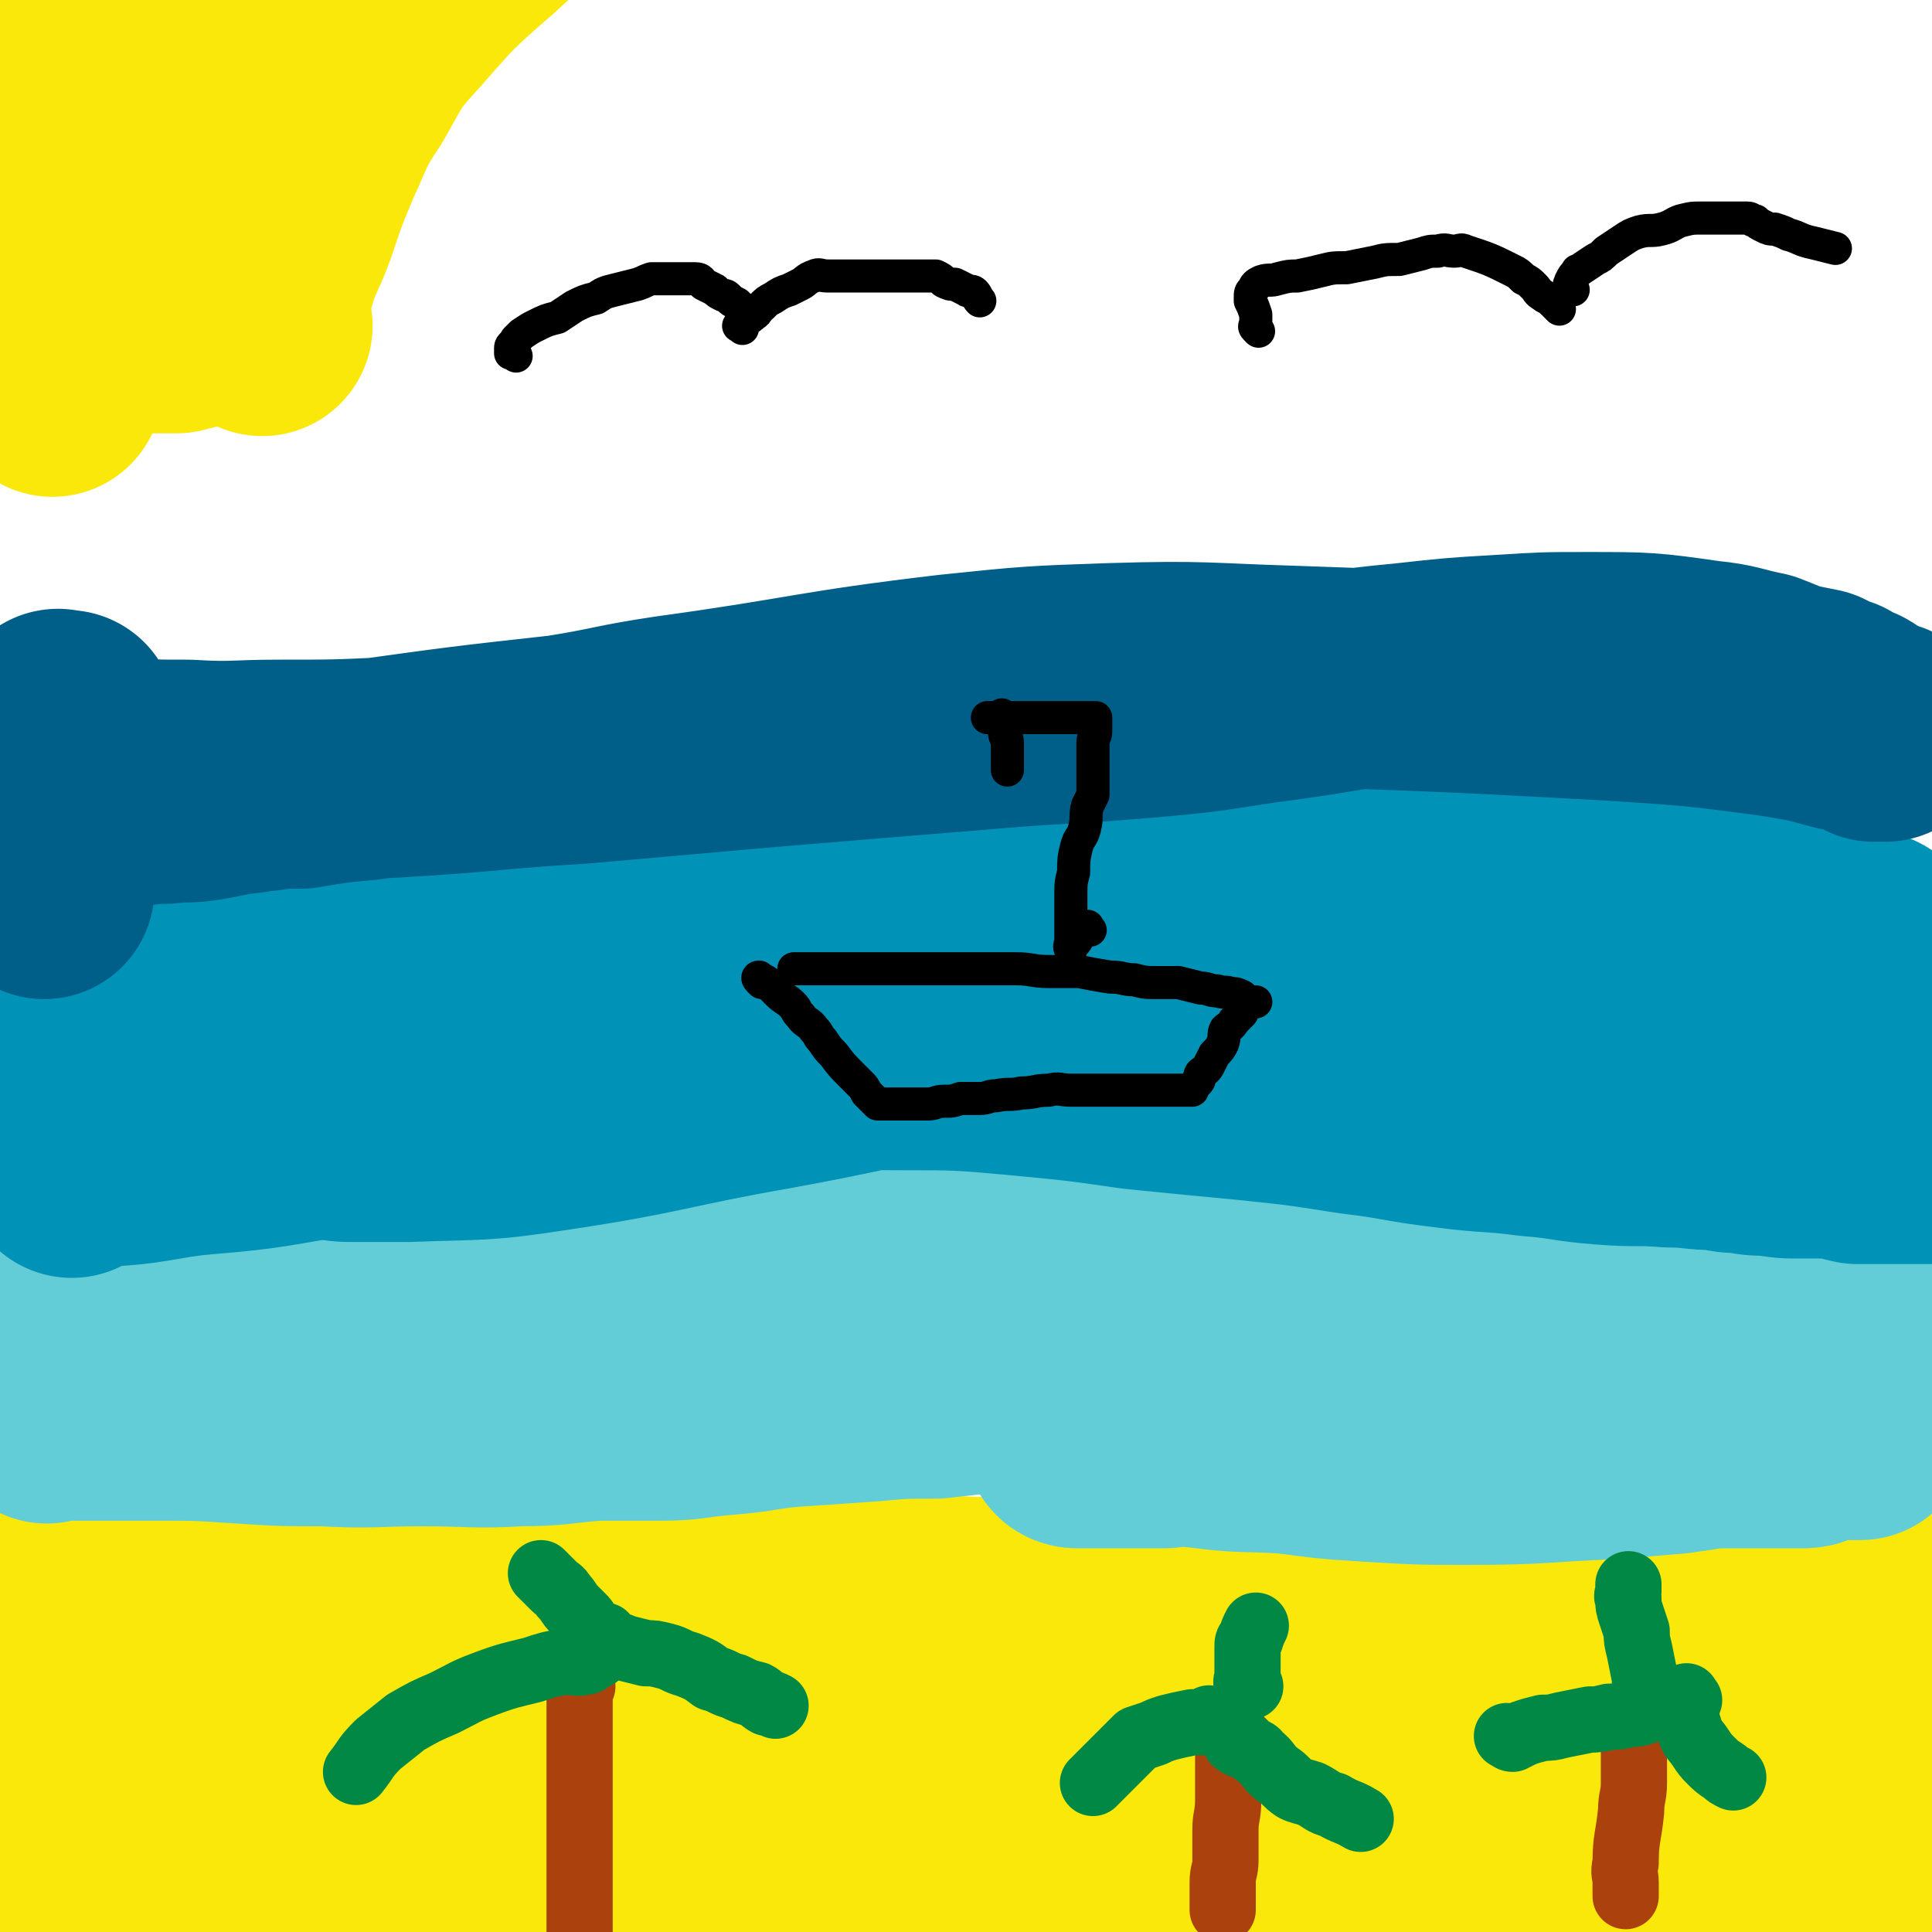 <svg viewBox='0 0 700 700' version='1.1' xmlns='http://www.w3.org/2000/svg' xmlns:xlink='http://www.w3.org/1999/xlink'><g fill='none' stroke='#FAE80B' stroke-width='80' stroke-linecap='round' stroke-linejoin='round'><path d='M9,559c-1,-1 -1,-2 -1,-1 -1,2 -1,3 0,5 0,1 0,1 1,1 10,2 10,2 20,4 22,2 22,2 43,3 28,2 28,2 55,3 24,1 24,1 48,2 24,1 24,2 47,3 30,1 30,1 60,2 31,1 31,1 62,1 29,1 29,1 57,1 27,0 27,0 53,0 24,0 24,-1 47,0 20,1 20,1 40,2 16,2 16,2 33,4 14,1 14,2 27,3 13,1 13,2 25,1 11,-1 11,-1 22,-3 7,-2 7,-2 13,-4 5,-1 5,-1 10,-3 5,-1 5,-2 10,-3 4,-1 4,0 9,-1 2,-1 2,-1 4,-2 1,-1 1,-1 3,-1 0,-1 0,0 1,0 1,0 2,0 1,0 -1,0 -3,0 -5,0 -13,0 -13,0 -26,0 -29,1 -29,0 -58,3 -68,7 -68,8 -136,18 -45,7 -45,9 -91,15 -65,8 -65,9 -131,14 -52,4 -53,2 -106,2 -48,0 -48,0 -95,-1 -22,-1 -22,-2 -44,-4 0,0 -1,-1 0,-1 0,0 1,1 2,0 0,-1 -1,-1 -1,-2 0,-1 0,-1 0,-2 0,-1 -1,-1 0,-1 9,-2 10,-2 20,-2 21,0 22,-1 43,1 69,8 69,11 139,20 47,5 47,8 95,10 79,2 79,0 158,-2 23,0 23,-3 45,-4 23,-2 23,-1 45,-1 8,0 8,0 15,1 11,1 11,0 21,1 9,1 9,2 18,3 10,1 10,0 19,1 5,1 5,2 10,2 5,0 5,0 10,0 6,0 6,0 11,1 5,0 5,1 10,1 3,1 3,1 6,2 2,1 2,1 4,1 1,1 1,1 2,1 0,0 1,0 1,0 -2,0 -2,0 -4,0 -5,0 -6,-1 -11,0 -24,3 -24,4 -48,7 -42,7 -42,6 -84,13 -63,11 -63,12 -127,23 -45,8 -45,8 -90,14 -54,8 -54,9 -108,14 -20,1 -20,1 -40,-1 -18,-1 -18,-3 -35,-6 -15,-3 -15,-4 -29,-7 -12,-4 -13,-3 -25,-7 -10,-2 -10,-2 -21,-5 -2,0 -2,0 -5,-1 -3,-1 -3,-1 -6,-3 -2,-1 -3,-1 -4,-3 0,0 1,-1 2,-1 5,-1 5,-1 10,-1 15,-1 15,-1 31,-1 24,0 24,0 47,0 52,1 52,1 104,2 54,1 54,1 107,1 52,1 52,0 103,0 60,0 60,1 119,-1 18,0 18,-1 36,-3 6,0 7,-1 12,-2 0,0 -1,0 -1,0 -4,0 -4,0 -7,0 -14,0 -14,0 -27,0 -23,0 -23,0 -47,0 -54,1 -54,1 -109,2 -58,1 -58,1 -117,3 -19,0 -19,2 -38,2 -39,0 -39,1 -77,-1 -18,-1 -18,-3 -36,-5 -18,-3 -18,-3 -37,-6 -38,-4 -38,-3 -77,-8 -12,-1 -12,-1 -25,-3 0,0 0,0 -1,0 -1,0 -2,0 -2,0 0,0 1,0 3,0 2,0 2,0 4,0 3,0 3,0 6,0 6,0 6,0 11,1 5,0 5,1 11,1 4,1 4,0 8,0 3,0 3,0 6,0 1,0 2,0 3,0 1,0 1,0 1,-1 1,-2 1,-2 0,-4 0,-1 -1,-1 -1,-3 -2,-3 -3,-3 -5,-7 -2,-4 -1,-4 -4,-8 -4,-6 -5,-5 -9,-10 -3,-5 -4,-5 -7,-11 -3,-5 -3,-5 -6,-10 -3,-6 -3,-5 -6,-11 -3,-5 -2,-6 -5,-11 -2,-6 -2,-5 -5,-11 -2,-4 -3,-3 -5,-8 -2,-3 -1,-3 -3,-7 0,-2 0,-2 -1,-3 0,-1 -1,-1 -1,-1 -1,0 -1,0 -1,1 0,1 0,1 0,3 0,3 0,3 0,6 0,4 0,4 0,8 0,8 0,8 0,15 0,10 -1,10 0,19 1,10 2,10 4,19 1,9 1,9 3,19 1,8 2,8 4,16 2,7 0,9 4,15 8,11 9,11 21,18 13,8 13,9 28,14 22,8 23,8 46,12 45,7 45,7 91,8 37,1 37,0 74,-3 36,-2 36,-3 73,-7 29,-3 29,-4 58,-6 28,-3 28,-2 56,-5 25,-3 25,-3 50,-5 20,-2 21,-2 41,-4 15,-1 15,0 30,-2 12,-1 12,-2 24,-3 8,0 8,0 16,0 5,0 5,1 11,1 6,1 6,1 13,1 6,0 6,0 12,0 5,0 5,0 9,0 4,0 4,-1 8,-1 3,-1 3,-1 5,-2 3,-1 3,0 5,-1 1,-1 1,-1 2,-2 1,-1 1,-1 1,-1 1,-1 1,-1 2,-2 1,-1 1,-1 1,-3 1,-1 0,-1 0,-3 0,-2 0,-2 0,-4 0,-2 0,-2 0,-5 0,-3 0,-3 0,-6 0,-3 0,-3 0,-5 0,-5 0,-5 0,-9 0,-4 0,-4 0,-8 0,-5 0,-5 0,-10 0,-3 0,-3 -1,-7 -1,-4 -1,-4 -1,-8 -1,-4 -1,-4 -2,-8 0,-2 0,-2 0,-5 0,-2 0,-2 0,-5 0,-2 0,-2 0,-4 0,-2 0,-2 0,-5 0,-1 0,-1 0,-3 0,-1 0,-1 0,-2 0,-1 0,-1 0,-1 0,-1 0,-2 0,-1 0,0 0,0 0,1 0,1 0,1 -1,2 0,1 -1,1 -1,1 -1,1 -1,1 -2,2 0,0 -1,0 -1,0 -2,1 -2,1 -4,2 -1,1 -1,1 -3,1 -2,1 -2,1 -5,2 -2,1 -2,1 -4,1 -3,1 -3,2 -5,3 -3,1 -3,0 -5,1 -2,1 -2,1 -4,3 -1,1 -1,1 -3,3 0,0 0,0 0,1 '/></g>
<g fill='none' stroke='#63CDD7' stroke-width='80' stroke-linecap='round' stroke-linejoin='round'><path d='M17,512c-1,-1 -2,-1 -1,-1 1,-1 2,0 4,0 2,0 2,0 4,0 8,0 8,0 16,0 8,0 8,0 17,0 15,0 15,0 30,1 15,1 15,1 30,1 18,1 18,0 36,0 18,0 18,1 35,0 14,0 14,-1 28,-2 11,0 11,0 23,0 11,0 11,-1 23,-2 13,-1 13,-2 25,-3 15,-1 15,-1 29,-2 11,-1 11,-1 23,-1 9,-1 9,-1 18,-2 5,0 5,-1 10,-1 12,0 12,0 25,0 11,0 11,0 22,0 12,0 12,-1 24,-2 11,-1 11,-1 22,-3 12,-1 12,-1 25,-3 11,-1 11,-2 22,-3 8,-1 8,-1 16,-1 7,0 7,0 14,0 7,0 7,-1 15,-1 6,0 6,0 12,0 6,0 6,0 12,0 5,0 5,0 9,0 6,0 6,0 12,1 5,0 5,0 9,1 4,1 4,1 8,2 4,0 4,0 7,0 2,0 2,0 5,0 1,0 1,0 3,0 2,0 2,0 3,0 3,0 3,0 5,0 2,0 2,0 4,0 3,0 3,0 5,0 2,0 2,0 4,0 2,0 2,0 4,0 2,0 2,0 4,0 1,0 1,0 3,0 1,0 1,0 3,0 1,0 1,0 2,0 1,0 1,0 2,0 1,0 1,0 1,0 1,0 1,0 2,0 1,0 2,0 1,0 0,0 -1,0 -2,0 -3,0 -3,0 -6,0 -4,0 -4,0 -8,0 -5,0 -5,0 -10,0 -6,1 -6,1 -13,2 -8,1 -8,1 -15,3 -9,1 -9,1 -17,2 -9,1 -9,1 -17,1 -10,1 -10,0 -20,0 -8,0 -8,0 -15,0 -8,0 -8,0 -17,1 -12,1 -12,1 -24,3 -5,0 -5,0 -11,1 -4,1 -4,2 -9,3 -4,1 -4,0 -9,1 -4,1 -4,1 -8,3 -5,1 -5,2 -10,3 -5,1 -5,0 -9,1 -5,1 -5,2 -10,3 -4,1 -4,0 -9,1 -3,0 -3,1 -7,1 -3,1 -3,1 -6,1 -3,0 -3,0 -6,0 -2,0 -2,0 -5,0 -3,0 -3,0 -6,0 -3,0 -3,0 -5,0 -3,0 -3,0 -5,0 -1,0 -1,0 -2,0 -1,0 -2,0 -2,-1 -1,-1 0,-1 0,-1 0,-1 0,0 1,0 2,0 2,-1 4,-1 4,0 4,0 7,0 7,0 7,0 15,1 10,1 10,1 20,2 15,2 16,1 31,2 15,2 15,2 31,3 17,1 17,1 34,1 26,0 26,-1 51,-2 12,-1 12,-1 24,-2 7,-1 7,-1 13,-2 3,0 3,0 7,0 3,0 3,0 6,0 4,0 4,0 8,0 3,0 3,0 6,0 3,0 3,0 6,0 3,0 3,-1 5,-2 2,0 2,-1 5,-1 1,0 1,0 2,0 0,0 0,0 1,0 1,0 1,0 2,0 0,0 0,0 1,0 1,0 1,0 2,0 0,0 0,0 1,0 1,0 1,0 2,0 '/><path d='M672,470c-1,-1 -1,-1 -1,-1 -1,-1 -1,-1 -2,-1 0,0 0,0 -1,0 -1,0 -1,0 -3,0 -1,0 -1,0 -2,0 -3,0 -3,0 -5,0 -3,0 -3,-1 -7,-1 -8,-1 -8,-1 -16,-2 -11,0 -11,0 -21,-1 -11,-1 -11,0 -22,-1 -15,-2 -14,-3 -29,-4 -20,-2 -20,-3 -40,-4 -41,-2 -41,-2 -83,-3 -27,-1 -27,-2 -55,-2 -23,-1 -23,-2 -45,-1 -18,1 -18,1 -37,3 -26,4 -26,4 -52,9 -14,3 -14,3 -28,6 -17,4 -17,4 -33,8 -16,4 -16,4 -32,7 -25,6 -25,5 -51,10 -6,2 -6,2 -12,3 -7,1 -7,0 -13,1 -13,2 -13,1 -25,3 -12,1 -11,2 -23,3 -4,1 -4,1 -7,1 -3,0 -3,0 -5,0 -1,0 -2,0 -3,0 0,0 0,0 -1,-1 -1,-1 -1,-1 -2,-2 0,0 1,0 1,-1 1,-1 1,-1 2,-2 1,0 1,-1 2,-1 5,-1 5,-1 10,-2 13,-3 13,-3 26,-5 32,-6 33,-6 65,-11 31,-5 31,-6 62,-10 25,-3 25,-3 50,-5 27,-2 27,-3 54,-3 25,0 25,0 51,2 49,5 48,6 97,12 18,2 18,1 35,3 12,1 12,1 23,3 8,0 8,1 16,1 4,0 4,0 7,0 5,0 5,0 11,0 4,0 4,0 8,0 4,0 4,-1 8,-1 3,0 3,0 6,-1 1,0 2,1 3,0 1,0 0,-1 0,-2 0,0 0,0 0,-1 0,-1 0,-1 0,-2 0,0 0,0 -1,-1 -1,-1 -1,-1 -2,-2 -1,0 -1,-1 -2,-1 -3,-1 -3,-1 -7,-2 -7,-1 -7,-1 -15,-1 -20,-1 -20,-1 -39,-1 -34,-1 -34,0 -67,-1 -44,-1 -44,-2 -87,-3 -33,0 -33,0 -65,0 -41,0 -41,0 -82,0 -12,0 -12,0 -23,-1 -15,0 -15,-2 -30,-2 -6,-1 -6,0 -12,0 -6,0 -6,0 -13,0 -6,0 -6,0 -12,0 -5,0 -5,1 -11,2 -5,0 -5,0 -9,1 -4,1 -4,2 -7,3 -4,1 -4,0 -7,1 -2,1 -2,1 -4,2 -3,0 -3,1 -5,1 -2,0 -2,0 -5,0 -1,0 -1,0 -3,0 -2,0 -2,0 -4,0 -3,0 -3,0 -5,0 -2,0 -2,0 -5,0 -2,0 -2,0 -4,0 -2,0 -2,0 -3,0 -2,0 -2,0 -3,0 -1,0 -1,0 -1,0 -1,0 -2,0 -2,0 0,0 0,1 0,1 '/></g>
<g fill='none' stroke='#0093B7' stroke-width='80' stroke-linecap='round' stroke-linejoin='round'><path d='M26,423c-1,-1 -1,-1 -1,-1 -1,-1 0,-1 0,-2 0,-1 -1,-1 0,-1 6,-1 7,0 13,0 16,-1 16,-2 31,-4 23,-2 23,-2 46,-6 45,-7 45,-8 89,-15 37,-5 37,-6 74,-9 23,-2 23,-1 47,-1 23,0 23,0 45,2 21,2 21,2 42,5 20,2 20,2 41,4 19,2 19,2 38,5 17,2 17,3 34,5 15,2 15,1 30,3 13,1 13,2 26,3 12,1 12,0 24,1 9,0 9,1 18,1 4,1 4,1 8,1 5,1 5,1 10,1 6,1 6,1 12,1 5,0 5,0 10,0 5,0 5,1 10,2 4,0 4,0 8,0 4,0 4,0 7,0 3,0 3,0 5,0 1,0 1,0 3,0 0,0 0,0 1,0 1,0 1,0 2,0 0,0 0,0 1,0 0,0 -1,0 -1,-1 0,-1 0,-1 0,-2 0,-1 0,-1 0,-2 0,-1 0,-1 0,-1 0,-1 0,-2 0,-3 0,-1 0,-1 -1,-3 -1,-1 -1,-2 -3,-3 -5,-4 -5,-5 -11,-7 -20,-7 -20,-6 -42,-11 -29,-6 -29,-7 -58,-10 -36,-4 -36,-3 -72,-4 -61,0 -61,-3 -122,2 -55,4 -55,8 -110,18 -40,7 -40,9 -80,15 -26,4 -26,3 -52,4 -9,0 -9,0 -19,0 -5,0 -5,0 -10,-1 -6,0 -6,0 -12,-1 -6,-2 -6,-2 -12,-4 -6,-1 -6,0 -12,-1 -6,-2 -6,-2 -12,-4 -5,-1 -5,0 -10,-1 -4,-1 -4,-1 -8,-2 -3,0 -3,0 -6,-1 -2,-1 -2,-1 -5,-2 -2,0 -2,0 -5,-1 -2,-1 -2,-1 -4,-2 -1,0 -1,0 -2,-1 -1,-1 -1,-1 -2,-1 0,0 -1,0 -1,0 -1,0 -1,0 -2,0 -1,0 -1,0 -1,0 -1,-1 0,-1 0,-2 1,-1 1,-1 2,-2 1,-1 1,-1 2,-2 10,-4 10,-3 19,-7 15,-5 15,-5 30,-10 22,-8 21,-8 44,-17 20,-7 20,-9 41,-14 18,-5 18,-4 36,-6 17,-3 17,-2 34,-4 23,-1 23,-1 46,-3 58,-3 58,-4 115,-7 22,-1 22,-1 44,-1 27,-1 27,-2 55,-1 12,0 12,2 23,3 13,2 13,1 25,2 14,1 14,1 27,2 12,0 12,0 23,1 10,1 10,1 20,2 4,0 4,1 8,1 5,0 5,0 9,0 5,0 5,0 10,1 5,1 5,2 9,3 4,2 4,2 8,4 4,1 4,1 7,2 2,2 2,2 5,3 1,1 1,2 2,3 1,0 1,1 2,1 1,1 1,1 2,1 0,0 0,0 1,0 1,0 1,0 2,0 0,0 2,0 1,0 -1,0 -2,0 -4,-1 -5,-1 -5,-1 -9,-2 -13,-3 -13,-3 -25,-6 -24,-4 -23,-5 -47,-8 -51,-7 -51,-6 -102,-11 -43,-4 -43,-5 -87,-7 -57,-2 -57,-2 -114,-1 -26,1 -26,1 -51,5 -45,8 -44,9 -88,19 -18,4 -18,5 -36,9 -12,3 -12,4 -24,7 -10,2 -10,1 -20,2 -3,1 -2,1 -5,2 -2,0 -2,0 -3,0 -1,0 -1,0 -2,0 0,0 0,0 -1,0 -1,0 -1,0 -1,0 '/></g>
<g fill='none' stroke='#005F89' stroke-width='80' stroke-linecap='round' stroke-linejoin='round'><path d='M35,275c-1,-1 -1,-1 -1,-1 -1,-1 -2,-2 -2,-2 -1,-1 0,0 0,1 0,1 0,1 0,2 0,0 0,0 0,1 5,1 5,1 11,2 12,1 12,1 25,1 17,1 17,0 33,0 21,0 21,0 42,-1 34,-2 34,-3 67,-5 34,-3 34,-3 68,-6 36,-3 36,-3 73,-6 34,-3 34,-2 68,-5 23,-2 23,-3 46,-6 22,-3 22,-4 44,-6 18,-2 18,-2 35,-3 16,-1 16,-1 31,-1 21,0 22,0 43,3 10,1 10,2 20,4 5,2 5,2 10,4 5,1 5,1 10,2 3,2 3,2 7,3 3,2 3,2 6,3 2,1 2,2 4,3 1,1 1,0 3,1 0,1 0,1 1,2 0,0 1,0 1,0 1,0 1,0 2,0 1,0 1,0 1,0 0,0 -1,0 -2,0 -1,0 -1,0 -1,0 -1,0 -1,0 -2,-1 -1,0 0,-1 -1,-1 -5,-2 -5,-1 -10,-2 -11,-3 -11,-3 -23,-5 -30,-4 -31,-4 -62,-6 -56,-3 -56,-3 -113,-5 -33,-1 -33,-2 -66,-1 -29,1 -29,1 -58,4 -51,6 -51,8 -102,15 -20,3 -20,4 -39,7 -36,4 -36,4 -72,9 -11,1 -11,1 -23,3 -7,0 -7,0 -14,1 -4,0 -4,1 -9,1 -5,1 -5,1 -10,2 -6,1 -6,1 -12,1 -6,1 -6,0 -12,1 -4,0 -4,0 -8,1 -3,0 -3,0 -5,1 -3,1 -3,1 -5,1 -4,1 -4,1 -8,1 -3,0 -3,0 -6,0 -3,0 -3,1 -5,1 -2,0 -2,0 -3,0 -2,0 -2,0 -3,0 -1,0 -1,0 -1,0 -1,0 -1,0 -2,0 -1,0 -1,0 -1,0 -1,0 -1,0 -2,0 0,0 -1,0 0,0 0,1 1,1 2,2 1,2 0,2 1,5 1,2 2,2 3,4 1,2 0,2 1,5 1,2 1,2 2,3 0,2 0,2 1,3 1,2 1,2 2,3 0,0 1,0 1,1 0,1 0,1 0,2 0,0 0,1 0,1 0,0 0,-1 0,-2 0,-3 -1,-2 -1,-5 -1,-3 -1,-3 -2,-6 -1,-3 -1,-3 -1,-7 0,-4 1,-4 2,-7 0,-4 0,-4 1,-7 1,-3 1,-3 2,-6 0,-2 0,-2 1,-4 1,-3 1,-3 2,-5 0,-2 0,-2 1,-4 1,-2 1,-2 2,-3 0,-2 -1,-2 -1,-3 0,-1 -1,-1 -1,-2 0,0 0,0 0,0 0,-1 0,0 1,0 1,0 1,0 2,0 '/></g>
<g fill='none' stroke='#AB410D' stroke-width='24' stroke-linecap='round' stroke-linejoin='round'><path d='M211,611c-1,-1 -1,-2 -1,-1 -1,0 0,1 0,3 0,3 0,3 0,6 0,4 0,4 0,7 0,6 0,6 0,11 0,7 0,7 0,14 0,7 0,7 0,14 0,7 0,7 0,14 0,7 0,7 0,14 0,5 0,5 0,11 0,3 0,3 0,7 0,2 0,2 0,4 0,1 1,1 1,3 1,0 0,0 0,1 0,0 0,0 0,1 '/><path d='M450,631c-1,-1 -1,-1 -1,-1 -1,-1 -1,0 -1,0 -1,0 -1,1 -2,1 -1,0 -1,0 -1,0 -1,1 0,1 0,2 0,1 0,1 0,1 0,1 0,1 0,2 0,1 0,1 0,3 0,3 0,3 0,6 0,3 0,3 0,7 0,6 -1,6 -1,11 0,6 0,6 0,11 0,4 -1,4 -1,8 0,3 0,3 0,5 0,2 0,2 0,4 0,0 0,0 0,1 '/><path d='M596,625c-1,-1 -1,-1 -1,-1 -1,-1 -1,0 -1,0 0,0 -1,0 -1,1 -1,0 -1,0 -1,1 -1,3 0,3 0,5 0,4 0,4 0,8 0,3 0,3 0,7 0,5 -1,5 -1,10 -1,10 -2,10 -2,19 -1,4 0,4 0,7 0,2 0,2 0,5 '/></g>
<g fill='none' stroke='#008844' stroke-width='24' stroke-linecap='round' stroke-linejoin='round'><path d='M216,600c-1,-1 -1,-2 -1,-1 -1,0 -1,1 -2,2 0,1 0,1 -1,1 -3,1 -4,0 -7,0 -6,1 -6,1 -12,3 -8,2 -9,2 -17,5 -8,3 -7,3 -15,7 -7,3 -7,3 -14,7 -5,4 -5,4 -10,8 -5,5 -4,5 -8,10 '/><path d='M220,594c-1,-1 -1,-2 -1,-1 -1,0 -1,1 -1,2 0,0 0,0 0,1 1,0 2,-1 3,0 3,0 3,0 5,1 4,1 4,1 8,2 3,0 3,0 7,1 4,1 4,2 8,3 5,2 5,2 9,5 4,1 4,2 8,3 4,2 4,2 8,3 2,1 2,2 4,3 1,0 1,0 3,1 '/><path d='M221,596c-1,-1 -1,-2 -1,-1 -1,0 -1,1 -1,1 -1,0 -1,-1 -2,-3 0,0 0,0 -1,-1 -1,-1 -1,-1 -2,-2 0,0 0,0 -1,-1 -1,-2 -1,-2 -2,-3 -2,-2 -2,-2 -3,-3 -2,-2 -2,-3 -4,-5 -1,-2 -2,-2 -3,-3 -2,-2 -2,-2 -3,-3 -1,-1 -1,-1 -2,-2 '/><path d='M449,632c-1,-1 -2,-1 -1,-1 0,-1 0,0 1,0 2,1 2,1 3,2 2,2 3,1 4,3 4,3 3,4 7,7 3,2 3,3 6,5 2,1 3,1 6,2 4,2 4,3 8,4 5,3 5,2 10,5 '/><path d='M439,624c-1,-1 -1,-2 -1,-1 -1,0 -1,1 -2,1 -2,0 -2,0 -4,0 -5,1 -5,1 -9,2 -3,1 -3,1 -5,2 -3,1 -3,1 -6,2 -2,2 -2,2 -4,4 -2,2 -2,2 -4,4 -2,2 -2,2 -3,3 -2,2 -2,2 -3,3 -1,1 -1,1 -2,2 '/><path d='M453,611c-1,-1 -1,-1 -1,-1 -1,-1 0,-1 0,-1 0,-1 0,-1 0,-2 0,-1 0,-1 0,-2 0,-2 0,-2 0,-5 0,-1 0,-1 0,-3 0,-2 0,-2 1,-3 1,-3 1,-3 2,-5 '/><path d='M605,616c-1,-1 -1,-1 -1,-1 -1,-1 -1,0 -1,0 0,1 0,1 0,2 0,1 -1,1 -1,1 -1,1 -1,1 -2,1 -2,0 -2,0 -4,1 -3,1 -3,1 -6,1 -3,1 -4,1 -7,1 -4,1 -4,1 -7,1 -5,1 -5,1 -10,2 -4,1 -4,1 -7,1 -4,1 -4,1 -7,2 -2,1 -2,1 -4,2 -1,0 -1,-1 -2,-1 '/><path d='M612,616c-1,-1 -1,-2 -1,-1 -1,0 0,0 0,1 0,2 0,2 0,3 0,4 0,4 1,7 1,4 2,4 4,7 2,3 2,3 4,5 2,2 2,2 5,4 1,1 1,1 3,2 '/><path d='M602,615c-1,-1 -1,-2 -1,-1 -2,0 -2,1 -3,2 -1,0 -1,0 -1,0 -1,-1 -1,-1 -1,-2 0,-3 0,-3 0,-6 -1,-5 -1,-5 -2,-10 -1,-4 -1,-4 -1,-7 -1,-3 -1,-3 -2,-6 -1,-3 -1,-3 -1,-6 -1,-1 0,-1 0,-2 0,-1 0,-1 0,-3 '/></g>
<g fill='none' stroke='#FAE80B' stroke-width='80' stroke-linecap='round' stroke-linejoin='round'><path d='M14,105c-1,-1 -2,-1 -1,-1 0,-4 -1,-4 1,-7 6,-9 6,-9 13,-18 6,-7 6,-7 13,-13 8,-7 8,-7 16,-14 10,-7 10,-7 20,-14 8,-6 9,-5 17,-11 10,-6 10,-6 19,-13 8,-6 7,-6 15,-13 6,-5 6,-5 12,-11 5,-5 5,-5 9,-10 4,-4 4,-5 7,-9 2,-3 2,-3 3,-6 1,-2 2,-2 2,-3 1,-2 0,-2 0,-3 0,-1 0,-1 -1,-2 -1,-1 -1,-1 -2,-2 -2,-1 -2,-1 -3,-1 -3,-1 -3,-1 -5,-2 -2,0 -2,-1 -5,-1 -2,-1 -2,-1 -4,0 -2,0 -2,0 -3,1 -3,1 -3,1 -6,2 -5,3 -5,3 -10,6 -10,7 -9,7 -19,15 -12,8 -12,8 -23,16 -9,7 -9,7 -18,14 -8,7 -9,7 -17,14 -6,5 -6,5 -12,10 -4,4 -5,3 -9,7 -3,2 -3,2 -4,4 -2,2 -2,2 -4,5 0,1 0,1 -1,1 -1,1 -1,1 -3,1 0,0 0,0 -1,0 -1,0 -2,0 -2,0 0,0 1,-1 1,-1 0,-1 0,-1 0,-2 0,-1 0,-1 0,-2 0,-2 0,-2 1,-3 0,-3 1,-3 1,-5 1,-3 1,-3 2,-6 1,-4 1,-5 4,-8 6,-9 6,-9 14,-17 10,-10 11,-9 22,-18 6,-5 7,-5 14,-9 8,-6 8,-6 17,-11 5,-3 5,-3 9,-6 3,-2 3,-2 5,-3 2,-1 2,-1 3,-2 0,0 1,-1 1,0 -1,0 -2,1 -3,1 -5,2 -5,1 -11,3 -9,4 -9,3 -18,8 -11,6 -11,6 -21,14 -11,8 -13,8 -21,18 -6,9 -4,10 -8,20 -3,7 -2,7 -5,14 -3,7 -3,7 -7,15 -3,5 -3,5 -6,10 -1,2 -1,2 -2,4 0,1 0,1 0,3 '/><path d='M92,105c-1,-1 -1,-2 -1,-1 -2,0 -2,1 -4,2 0,1 0,0 -1,0 -3,0 -3,0 -5,0 -1,0 -1,0 -3,1 -1,1 -1,1 -3,1 0,0 0,0 -1,0 -1,0 -1,0 -2,0 -3,0 -3,0 -6,0 -4,0 -4,0 -7,0 -5,0 -5,0 -10,0 -4,0 -4,1 -8,1 -4,1 -4,1 -7,1 -2,0 -2,0 -3,0 -2,0 -2,0 -4,0 0,0 0,0 -1,0 -1,0 -1,0 -3,1 -1,0 -1,0 -2,0 -2,1 -2,1 -3,1 0,0 -1,0 -1,0 -1,0 -1,0 -2,1 0,0 0,0 0,1 '/><path d='M95,118c-1,-1 -1,-1 -1,-1 -1,-1 0,-1 0,-1 0,-3 -1,-3 -1,-6 0,-5 1,-5 3,-9 3,-11 4,-10 8,-21 4,-12 4,-12 9,-24 6,-13 5,-13 13,-25 8,-14 7,-14 18,-26 14,-16 14,-16 30,-30 14,-13 15,-12 30,-24 5,-3 5,-3 10,-5 2,-2 2,-2 5,-3 '/><path d='M79,113c-1,-1 -1,-2 -1,-1 -2,0 -3,0 -4,1 -3,1 -3,1 -6,3 -2,0 -2,0 -4,1 -2,0 -2,0 -4,0 -4,0 -4,0 -9,0 -8,0 -8,0 -17,0 -4,0 -4,0 -8,0 -7,0 -7,1 -13,1 -5,1 -5,1 -9,2 -2,0 -2,0 -3,1 '/><path d='M19,140c-1,-1 -1,-1 -1,-1 -1,-1 0,-1 0,-1 0,-1 0,-1 0,-2 0,-2 0,-2 0,-3 1,-5 1,-5 3,-9 5,-10 4,-10 10,-18 21,-29 22,-28 43,-56 7,-10 7,-11 15,-21 12,-14 11,-15 24,-27 11,-10 12,-9 25,-17 6,-5 6,-5 13,-9 6,-4 6,-3 13,-7 4,-3 4,-4 9,-7 2,-1 2,-1 5,-3 1,-1 1,-1 3,-2 1,0 1,0 2,-1 0,-1 0,-1 0,-2 0,0 0,0 0,0 -1,-1 -2,0 -3,0 -4,1 -4,1 -7,3 -7,4 -7,4 -14,8 -11,8 -11,8 -21,17 -13,11 -13,11 -26,23 -15,13 -15,13 -30,26 -13,12 -13,12 -26,25 -8,7 -8,7 -15,15 -10,12 -10,12 -18,24 -2,2 -1,2 -2,5 -1,2 -1,2 -2,4 0,1 -1,1 -1,2 0,1 0,1 0,2 0,1 0,1 0,2 0,2 0,2 0,3 0,2 0,2 0,3 0,1 0,1 0,3 0,0 0,0 0,1 '/></g>
<g fill='none' stroke='#000000' stroke-width='12' stroke-linecap='round' stroke-linejoin='round'><path d='M187,129c-1,-1 -1,-1 -1,-1 -1,-1 -1,0 -1,0 0,-1 0,-1 0,-2 0,-1 1,-1 2,-3 1,-1 1,-1 2,-2 3,-2 3,-2 5,-3 4,-2 4,-2 8,-3 3,-2 3,-2 6,-4 4,-2 4,-2 8,-3 3,-2 3,-2 7,-3 4,-1 4,-1 8,-2 3,-1 2,-1 5,-2 3,0 3,0 6,0 3,0 3,0 6,0 2,0 2,0 4,0 2,0 2,1 3,2 2,1 2,1 4,2 1,1 1,1 3,2 1,0 1,0 2,1 1,1 1,1 3,2 0,0 0,0 1,1 1,1 1,1 2,2 0,0 0,0 0,1 '/><path d='M269,119c-1,-1 -2,-1 -1,-1 0,-1 1,-1 2,-2 2,-1 2,-1 3,-2 2,-1 1,-2 3,-3 2,-2 2,-2 4,-3 3,-2 3,-2 6,-3 2,-1 2,-1 4,-2 2,-1 2,-2 5,-3 2,-1 2,0 5,0 3,0 3,0 7,0 3,0 3,0 7,0 4,0 4,0 9,0 3,0 3,0 6,0 3,0 3,0 6,0 1,0 1,0 2,0 1,0 1,0 2,0 2,1 2,1 3,2 2,1 2,1 4,1 2,1 2,1 4,2 1,1 2,0 3,1 1,1 1,2 2,3 '/><path d='M456,120c-1,-1 -1,-1 -1,-1 -1,-1 0,-1 0,-1 0,-2 0,-2 0,-4 -1,-3 -1,-3 -2,-5 0,-1 0,-1 0,-1 0,-2 0,-2 1,-3 1,-2 1,-2 3,-3 3,-1 3,0 6,-1 4,-1 4,-1 7,-1 5,-1 5,-1 9,-2 4,-1 4,-1 9,-1 5,-1 5,-1 10,-2 4,-1 4,-1 9,-1 4,-1 4,-1 8,-2 3,-1 3,-1 6,-1 3,-1 3,0 6,0 2,0 2,-1 4,0 9,3 9,3 17,7 2,1 2,1 4,3 2,1 2,1 4,3 1,1 1,2 3,3 1,1 2,1 3,2 1,1 1,1 1,1 1,1 1,1 2,2 '/><path d='M570,105c-1,-1 -1,-1 -1,-1 -1,-1 0,-1 0,-2 1,-2 1,-2 2,-3 1,-1 0,-1 1,-1 3,-2 3,-2 6,-4 2,-1 2,-1 4,-3 3,-2 3,-2 6,-4 3,-2 3,-2 6,-3 4,-1 4,0 8,-1 4,-1 4,-2 7,-3 4,-1 4,-1 8,-1 2,0 2,0 4,0 3,0 3,0 5,0 1,0 1,0 3,0 2,0 2,0 4,0 2,0 1,1 3,1 1,1 1,1 3,2 2,1 2,1 4,1 3,1 3,1 5,2 4,1 4,2 9,3 4,1 4,1 8,2 '/><path d='M276,356c-1,-1 -1,-1 -1,-1 -1,-1 0,-1 0,-1 1,1 2,1 3,2 2,2 2,2 4,4 2,2 3,2 5,4 2,2 1,2 3,4 2,3 3,2 5,5 2,2 1,2 3,4 2,3 2,3 4,5 3,4 3,4 7,8 1,1 1,1 3,3 1,1 1,1 2,3 2,2 2,2 4,4 1,0 1,0 2,0 0,0 0,0 0,0 1,0 1,0 2,0 1,0 1,0 2,0 0,0 0,0 1,0 1,0 1,0 1,0 1,0 1,0 1,0 1,0 1,0 2,0 2,0 2,0 3,0 2,0 2,0 4,0 3,0 3,-1 6,-1 3,0 3,0 6,-1 3,0 3,0 7,0 3,0 3,-1 6,-1 5,-1 5,0 9,-1 5,0 5,-1 10,-1 4,-1 4,0 8,0 3,0 3,0 7,0 4,0 4,0 7,0 3,0 3,0 6,0 2,0 2,0 4,0 1,0 1,0 3,0 1,0 1,0 2,0 1,0 1,0 1,0 1,0 1,0 2,0 1,0 1,0 1,0 1,0 1,0 2,0 1,0 1,0 1,0 1,0 1,0 1,0 1,0 1,0 1,0 1,0 1,0 1,0 1,0 1,0 2,0 0,0 0,0 1,0 0,0 0,0 0,0 1,0 1,0 2,0 0,0 0,-1 0,-1 1,-1 1,-1 2,-2 1,-1 0,-1 1,-3 1,-1 2,-1 3,-3 1,-2 1,-2 2,-4 2,-2 2,-2 3,-4 1,-3 0,-3 1,-5 1,-1 2,-1 3,-3 1,-1 1,-1 3,-3 0,-1 0,-1 1,-2 0,-1 0,-1 1,-1 1,-1 1,-1 2,-1 0,0 1,0 1,0 -1,0 -2,0 -3,0 -1,0 -1,-1 -2,-2 -2,-1 -2,-1 -4,-1 -2,-1 -2,0 -5,-1 -3,0 -3,-1 -6,-1 -4,-1 -4,-1 -8,-2 -4,0 -4,0 -8,0 -4,0 -4,0 -8,-1 -4,0 -4,-1 -9,-1 -6,-1 -6,-1 -11,-2 -6,0 -6,0 -11,0 -6,0 -6,-1 -12,-1 -5,0 -5,0 -11,0 -6,0 -6,0 -13,0 -15,0 -15,0 -30,0 -4,0 -4,0 -8,0 -4,0 -4,0 -7,0 -3,0 -3,0 -5,0 -2,0 -2,0 -3,0 -1,0 -1,0 -2,0 -1,0 -2,0 -1,0 1,0 2,0 3,0 1,0 1,0 3,0 '/><path d='M395,337c-1,-1 -1,-2 -1,-1 -1,0 -1,1 -2,2 0,1 -1,0 -1,1 -1,2 -1,2 -2,3 -1,1 -1,2 -1,2 -1,-1 0,-2 0,-3 0,-1 0,-1 0,-3 0,-3 0,-3 0,-6 0,-4 0,-4 0,-8 0,-4 0,-4 1,-8 0,-4 0,-5 1,-9 1,-4 2,-3 3,-7 1,-4 0,-4 1,-8 1,-2 1,-2 2,-4 0,-3 0,-3 0,-5 0,-2 0,-2 0,-4 0,-3 0,-3 0,-5 0,-2 0,-2 0,-5 0,-2 1,-2 1,-4 0,-1 0,-1 0,-2 0,-1 0,-1 0,-1 0,-1 0,-1 0,-1 0,-1 0,-1 0,-1 0,0 0,0 -1,0 -1,0 -1,0 -2,0 -1,0 -1,0 -3,0 -2,0 -2,0 -4,0 -2,0 -2,0 -4,0 -2,0 -2,0 -4,0 -2,0 -2,0 -4,0 -1,0 -1,0 -3,0 -1,0 -1,0 -3,0 -1,0 -1,0 -3,0 -1,0 -1,0 -3,0 0,0 0,0 -1,0 -1,0 -1,0 -1,0 -2,0 -3,0 -3,0 -1,0 1,0 2,0 1,0 1,0 1,0 1,0 1,0 1,0 1,0 1,0 1,0 0,0 0,-1 0,-1 0,0 0,1 0,1 0,1 0,1 0,1 0,1 1,1 1,2 0,1 0,1 0,2 0,0 0,0 0,1 0,1 1,1 1,3 0,0 0,0 0,1 0,1 0,1 0,2 0,2 0,2 0,4 0,1 0,1 0,2 0,0 0,0 0,1 '/></g>
</svg>